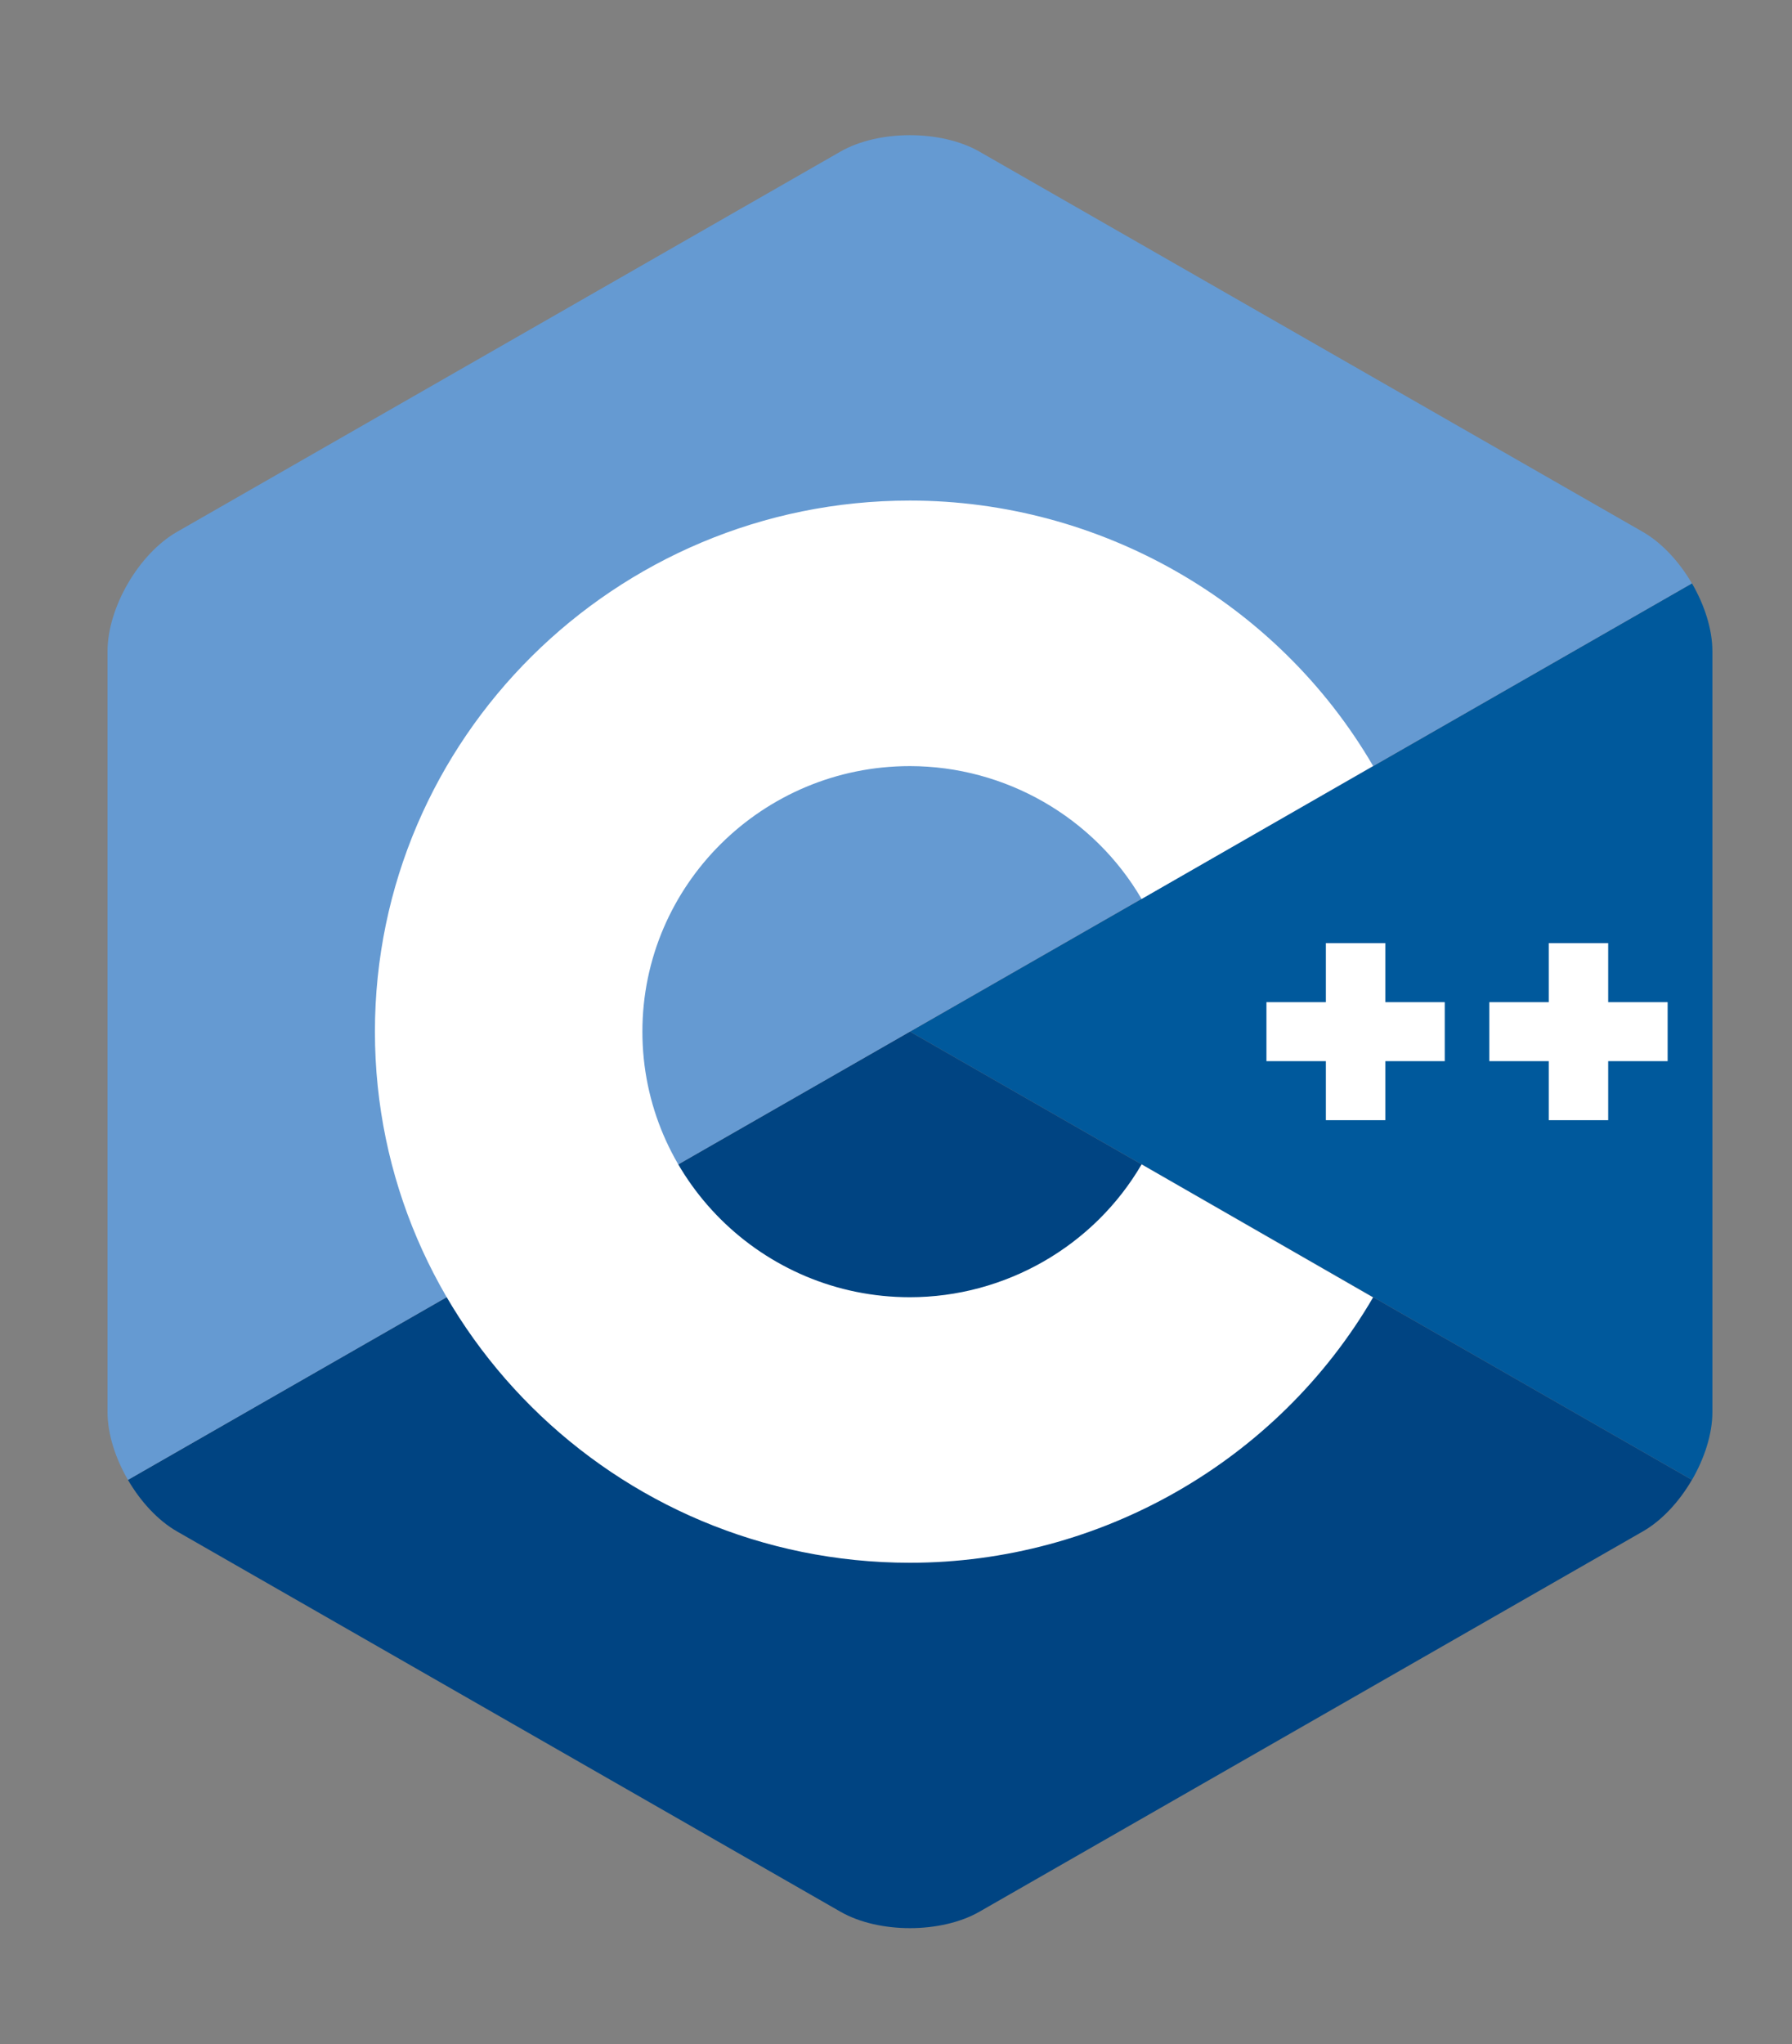<svg width="50" height="57" viewBox="0 0 50 57" fill="none" xmlns="http://www.w3.org/2000/svg">
<rect x="0" y="0" width="50" height="57" fill="#808080" stroke="none"/>
<path d="M47.209 41.269C47.56 40.665 47.779 39.985 47.779 39.374V18.165C47.779 17.554 47.561 16.873 47.209 16.269L25.391 28.769L47.209 41.269Z" fill="#00599C"/>
<path d="M27.328 53.311L45.838 42.706C46.371 42.401 46.856 41.873 47.207 41.269L25.389 28.769L3.57 41.269C3.922 41.873 4.406 42.401 4.939 42.706L23.45 53.311C24.516 53.922 26.261 53.922 27.328 53.311Z" fill="#004482"/>
<path d="M47.207 16.269C46.855 15.665 46.37 15.138 45.837 14.832L27.327 4.228C26.261 3.617 24.515 3.617 23.449 4.228L4.939 14.832C3.872 15.443 3 16.943 3 18.165V39.374C3 39.985 3.218 40.665 3.57 41.269L25.388 28.769L47.207 16.269Z" fill="#659AD2"/>
<path d="M25.386 43.58C17.156 43.58 10.461 36.936 10.461 28.769C10.461 20.603 17.156 13.959 25.386 13.959C30.697 13.959 35.65 16.795 38.312 21.36L31.852 25.069C30.52 22.784 28.042 21.364 25.386 21.364C21.271 21.364 17.924 24.686 17.924 28.769C17.924 32.853 21.271 36.175 25.386 36.175C28.042 36.175 30.52 34.755 31.853 32.47L38.312 36.179C35.65 40.744 30.697 43.58 25.386 43.58Z" fill="white"/>
<path d="M40.311 27.947H38.653V26.301H36.994V27.947H35.336V29.592H36.994V31.238H38.653V29.592H40.311V27.947Z" fill="white"/>
<path d="M46.53 27.947H44.871V26.301H43.213V27.947H41.555V29.592H43.213V31.238H44.871V29.592H46.53V27.947Z" fill="white"/>
</svg>
